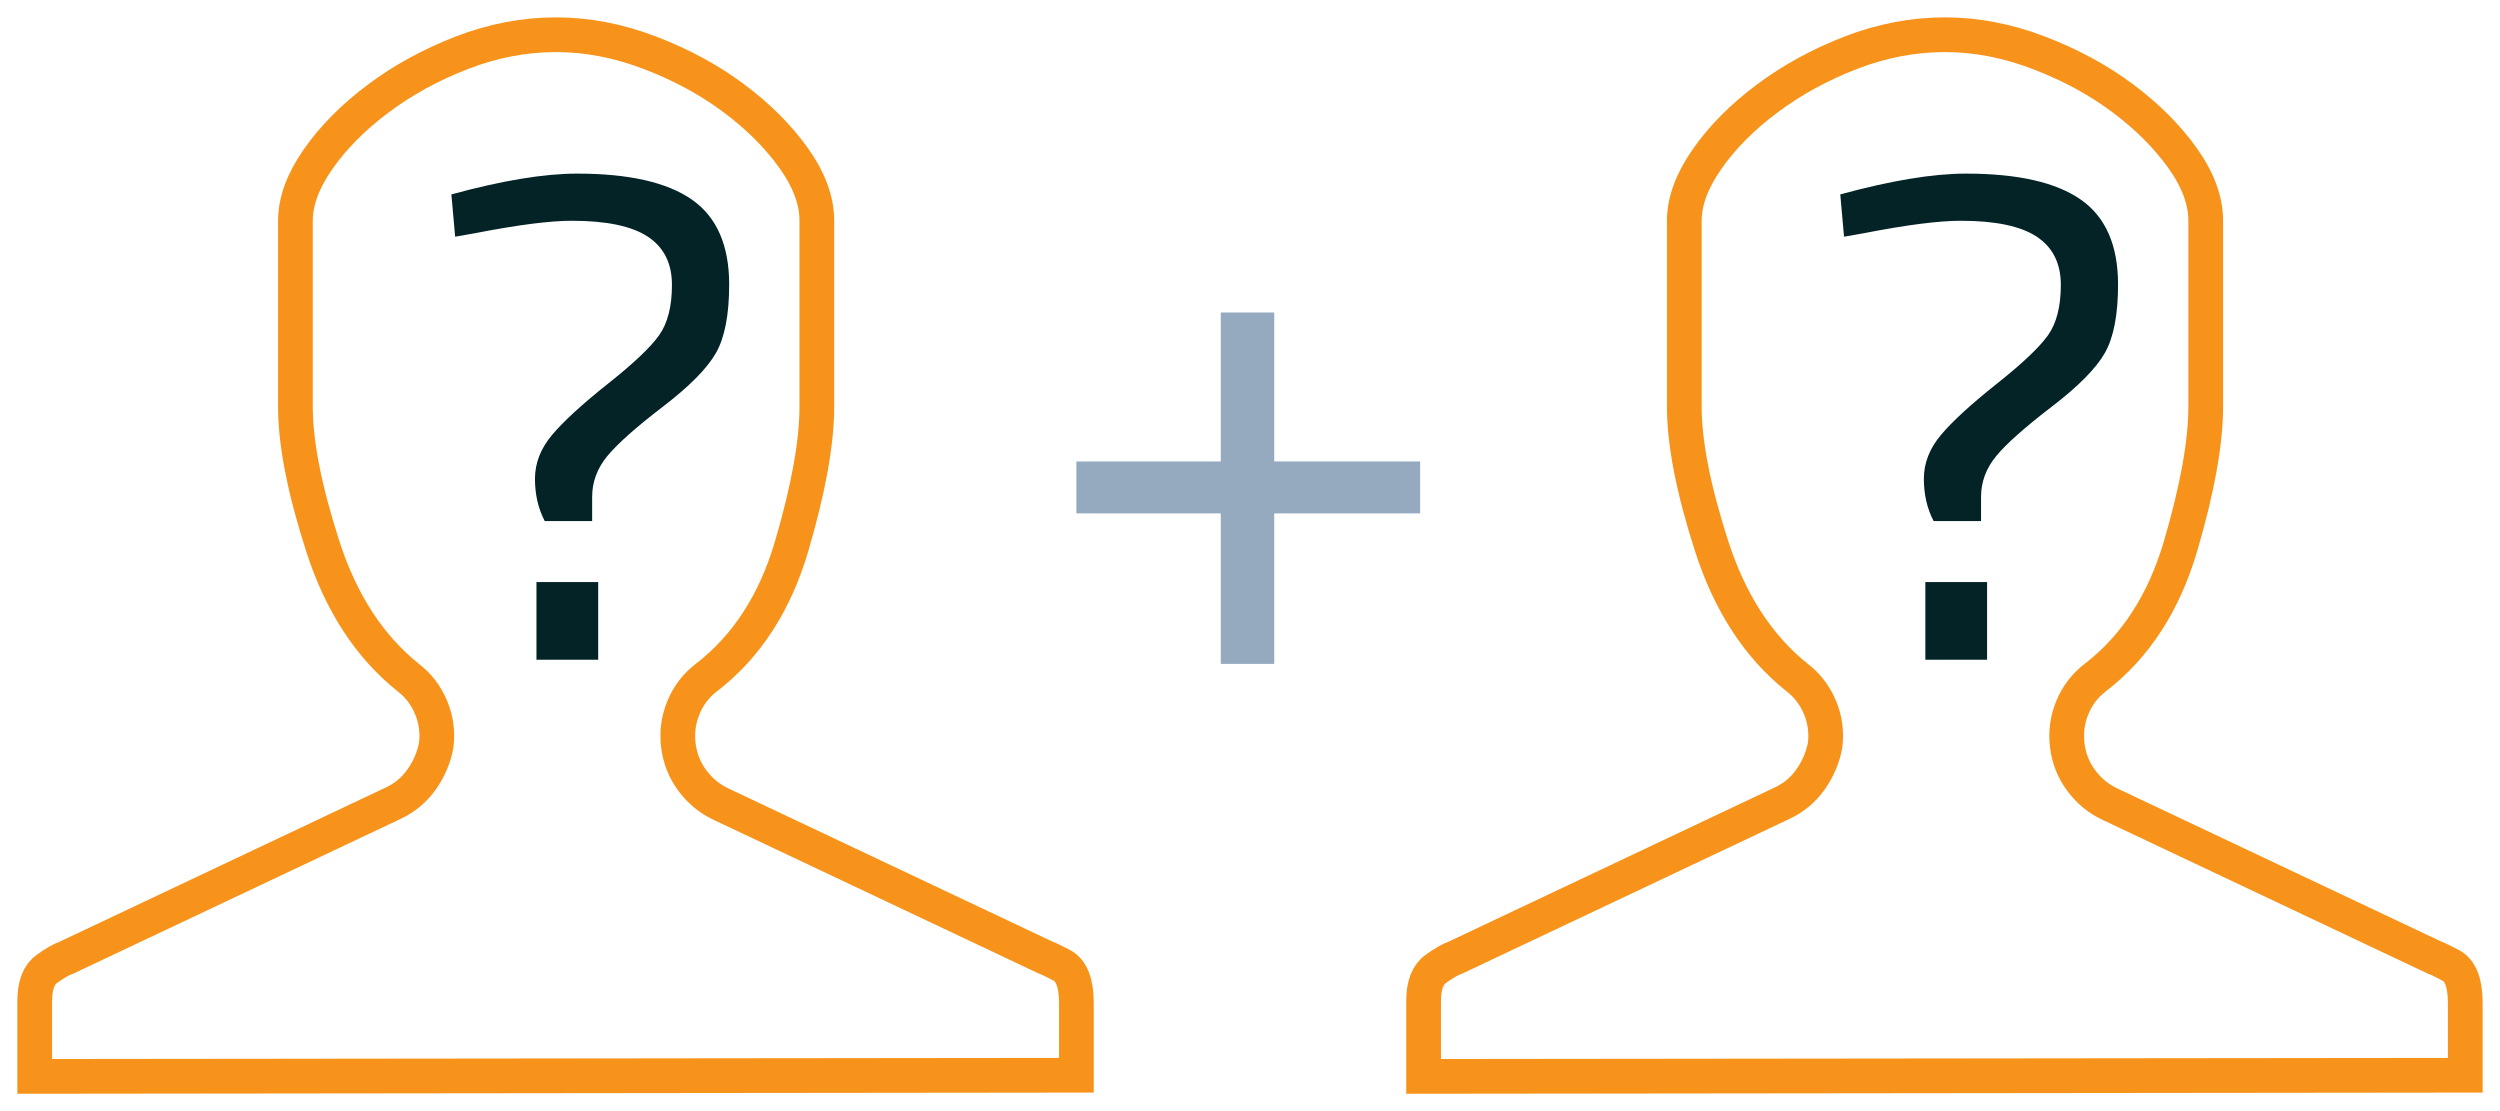 <?xml version="1.0" encoding="UTF-8"?>
<svg width="72px" height="32px" viewBox="0 0 72 32" version="1.1" xmlns="http://www.w3.org/2000/svg" xmlns:xlink="http://www.w3.org/1999/xlink">
    <!-- Generator: Sketch 49 (51002) - http://www.bohemiancoding.com/sketch -->
    <title>Begining?ICON</title>
    <desc>Created with Sketch.</desc>
    <defs></defs>
    <g id="About-us" stroke="none" stroke-width="1" fill="none" fill-rule="evenodd">
        <g id="22.01.18_Bitcoin.org_About-us_Desktop-1200px--" transform="translate(-533, -667)">
            <g id="Who-owns-bitcoin.org?" transform="translate(265, 548)">
                <g id="Group-12" transform="translate(1, 112)">
                    <g id="Group-9" transform="translate(121, 0)">
                        <g id="Begining?ICON" transform="translate(147, 8)">
                            <g id="Group-13">
                                <g id="Satoshi@1x">
                                    <path d="M15.017,0 C14.101,0 13.196,0.173 12.302,0.519 C11.408,0.865 10.603,1.306 9.888,1.842 C9.173,2.377 8.598,2.958 8.162,3.583 C7.726,4.208 7.508,4.799 7.508,5.357 L7.508,10.714 C7.508,11.763 7.771,13.103 8.296,14.732 C8.821,16.362 9.642,17.623 10.76,18.516 C11.05,18.739 11.268,19.023 11.413,19.369 C11.559,19.715 11.609,20.078 11.564,20.458 C11.497,20.815 11.358,21.144 11.145,21.445 C10.933,21.747 10.659,21.975 10.324,22.132 L0.905,26.585 C0.771,26.629 0.587,26.735 0.352,26.903 C0.117,27.07 0,27.377 0,27.824 L0,30 L30,29.967 L30,27.891 C30,27.31 29.86,26.948 29.581,26.802 C29.302,26.657 29.151,26.585 29.128,26.585 L19.777,22.165 C19.441,22.009 19.162,21.78 18.939,21.479 C18.715,21.177 18.581,20.837 18.536,20.458 C18.492,20.078 18.542,19.715 18.687,19.369 C18.832,19.023 19.05,18.739 19.341,18.516 C20.503,17.623 21.324,16.356 21.804,14.715 C22.285,13.075 22.525,11.741 22.525,10.714 L22.525,5.357 C22.525,4.777 22.302,4.174 21.855,3.549 C21.408,2.924 20.832,2.349 20.128,1.825 C19.425,1.3 18.62,0.865 17.715,0.519 C16.81,0.173 15.911,0 15.017,0 Z" id="User---simple-line-icons" stroke="#F7931A"></path>
                                    <path d="M20,7.195 C20,8.061 19.874,8.717 19.621,9.163 C19.368,9.609 18.855,10.128 18.081,10.72 C17.308,11.313 16.777,11.786 16.488,12.138 C16.199,12.491 16.054,12.881 16.054,13.307 L16.054,14.006 L14.688,14.006 C14.5,13.646 14.407,13.24 14.407,12.787 C14.407,12.335 14.573,11.912 14.905,11.519 C15.238,11.126 15.772,10.637 16.509,10.051 C17.247,9.466 17.738,9 17.984,8.653 C18.229,8.307 18.352,7.825 18.352,7.205 C18.352,6.586 18.121,6.124 17.659,5.817 C17.196,5.511 16.466,5.358 15.469,5.358 C14.833,5.358 13.901,5.478 12.672,5.718 L12.108,5.817 L12,4.599 C13.46,4.2 14.667,4 15.621,4 C17.109,4 18.211,4.25 18.927,4.749 C19.642,5.248 20,6.064 20,7.195 Z M14.45,18 L14.45,15.763 L16.228,15.763 L16.228,18 L14.45,18 Z" id="?" fill="#032327" fill-rule="nonzero"></path>
                                </g>
                                <polygon id="+" fill="#95AABF" points="30 13.786 30 12.29 34.158 12.29 34.158 8 35.698 8 35.698 12.29 39.9 12.29 39.9 13.786 35.698 13.786 35.698 18.12 34.158 18.12 34.158 13.786"></polygon>
                                <g id="Satoshi@1x" transform="translate(40, 0)">
                                    <path d="M15.017,0 C14.101,0 13.196,0.173 12.302,0.519 C11.408,0.865 10.603,1.306 9.888,1.842 C9.173,2.377 8.598,2.958 8.162,3.583 C7.726,4.208 7.508,4.799 7.508,5.357 L7.508,10.714 C7.508,11.763 7.771,13.103 8.296,14.732 C8.821,16.362 9.642,17.623 10.76,18.516 C11.05,18.739 11.268,19.023 11.413,19.369 C11.559,19.715 11.609,20.078 11.564,20.458 C11.497,20.815 11.358,21.144 11.145,21.445 C10.933,21.747 10.659,21.975 10.324,22.132 L0.905,26.585 C0.771,26.629 0.587,26.735 0.352,26.903 C0.117,27.07 0,27.377 0,27.824 L0,30 L30,29.967 L30,27.891 C30,27.31 29.86,26.948 29.581,26.802 C29.302,26.657 29.151,26.585 29.128,26.585 L19.777,22.165 C19.441,22.009 19.162,21.78 18.939,21.479 C18.715,21.177 18.581,20.837 18.536,20.458 C18.492,20.078 18.542,19.715 18.687,19.369 C18.832,19.023 19.05,18.739 19.341,18.516 C20.503,17.623 21.324,16.356 21.804,14.715 C22.285,13.075 22.525,11.741 22.525,10.714 L22.525,5.357 C22.525,4.777 22.302,4.174 21.855,3.549 C21.408,2.924 20.832,2.349 20.128,1.825 C19.425,1.3 18.62,0.865 17.715,0.519 C16.81,0.173 15.911,0 15.017,0 Z" id="User---simple-line-icons" stroke="#F7931A"></path>
                                    <path d="M20,7.195 C20,8.061 19.874,8.717 19.621,9.163 C19.368,9.609 18.855,10.128 18.081,10.72 C17.308,11.313 16.777,11.786 16.488,12.138 C16.199,12.491 16.054,12.881 16.054,13.307 L16.054,14.006 L14.688,14.006 C14.5,13.646 14.407,13.24 14.407,12.787 C14.407,12.335 14.573,11.912 14.905,11.519 C15.238,11.126 15.772,10.637 16.509,10.051 C17.247,9.466 17.738,9 17.984,8.653 C18.229,8.307 18.352,7.825 18.352,7.205 C18.352,6.586 18.121,6.124 17.659,5.817 C17.196,5.511 16.466,5.358 15.469,5.358 C14.833,5.358 13.901,5.478 12.672,5.718 L12.108,5.817 L12,4.599 C13.46,4.2 14.667,4 15.621,4 C17.109,4 18.211,4.25 18.927,4.749 C19.642,5.248 20,6.064 20,7.195 Z M14.45,18 L14.45,15.763 L16.228,15.763 L16.228,18 L14.45,18 Z" id="?" fill="#032327" fill-rule="nonzero"></path>
                                </g>
                            </g>
                        </g>
                    </g>
                </g>
            </g>
        </g>
    </g>
</svg>